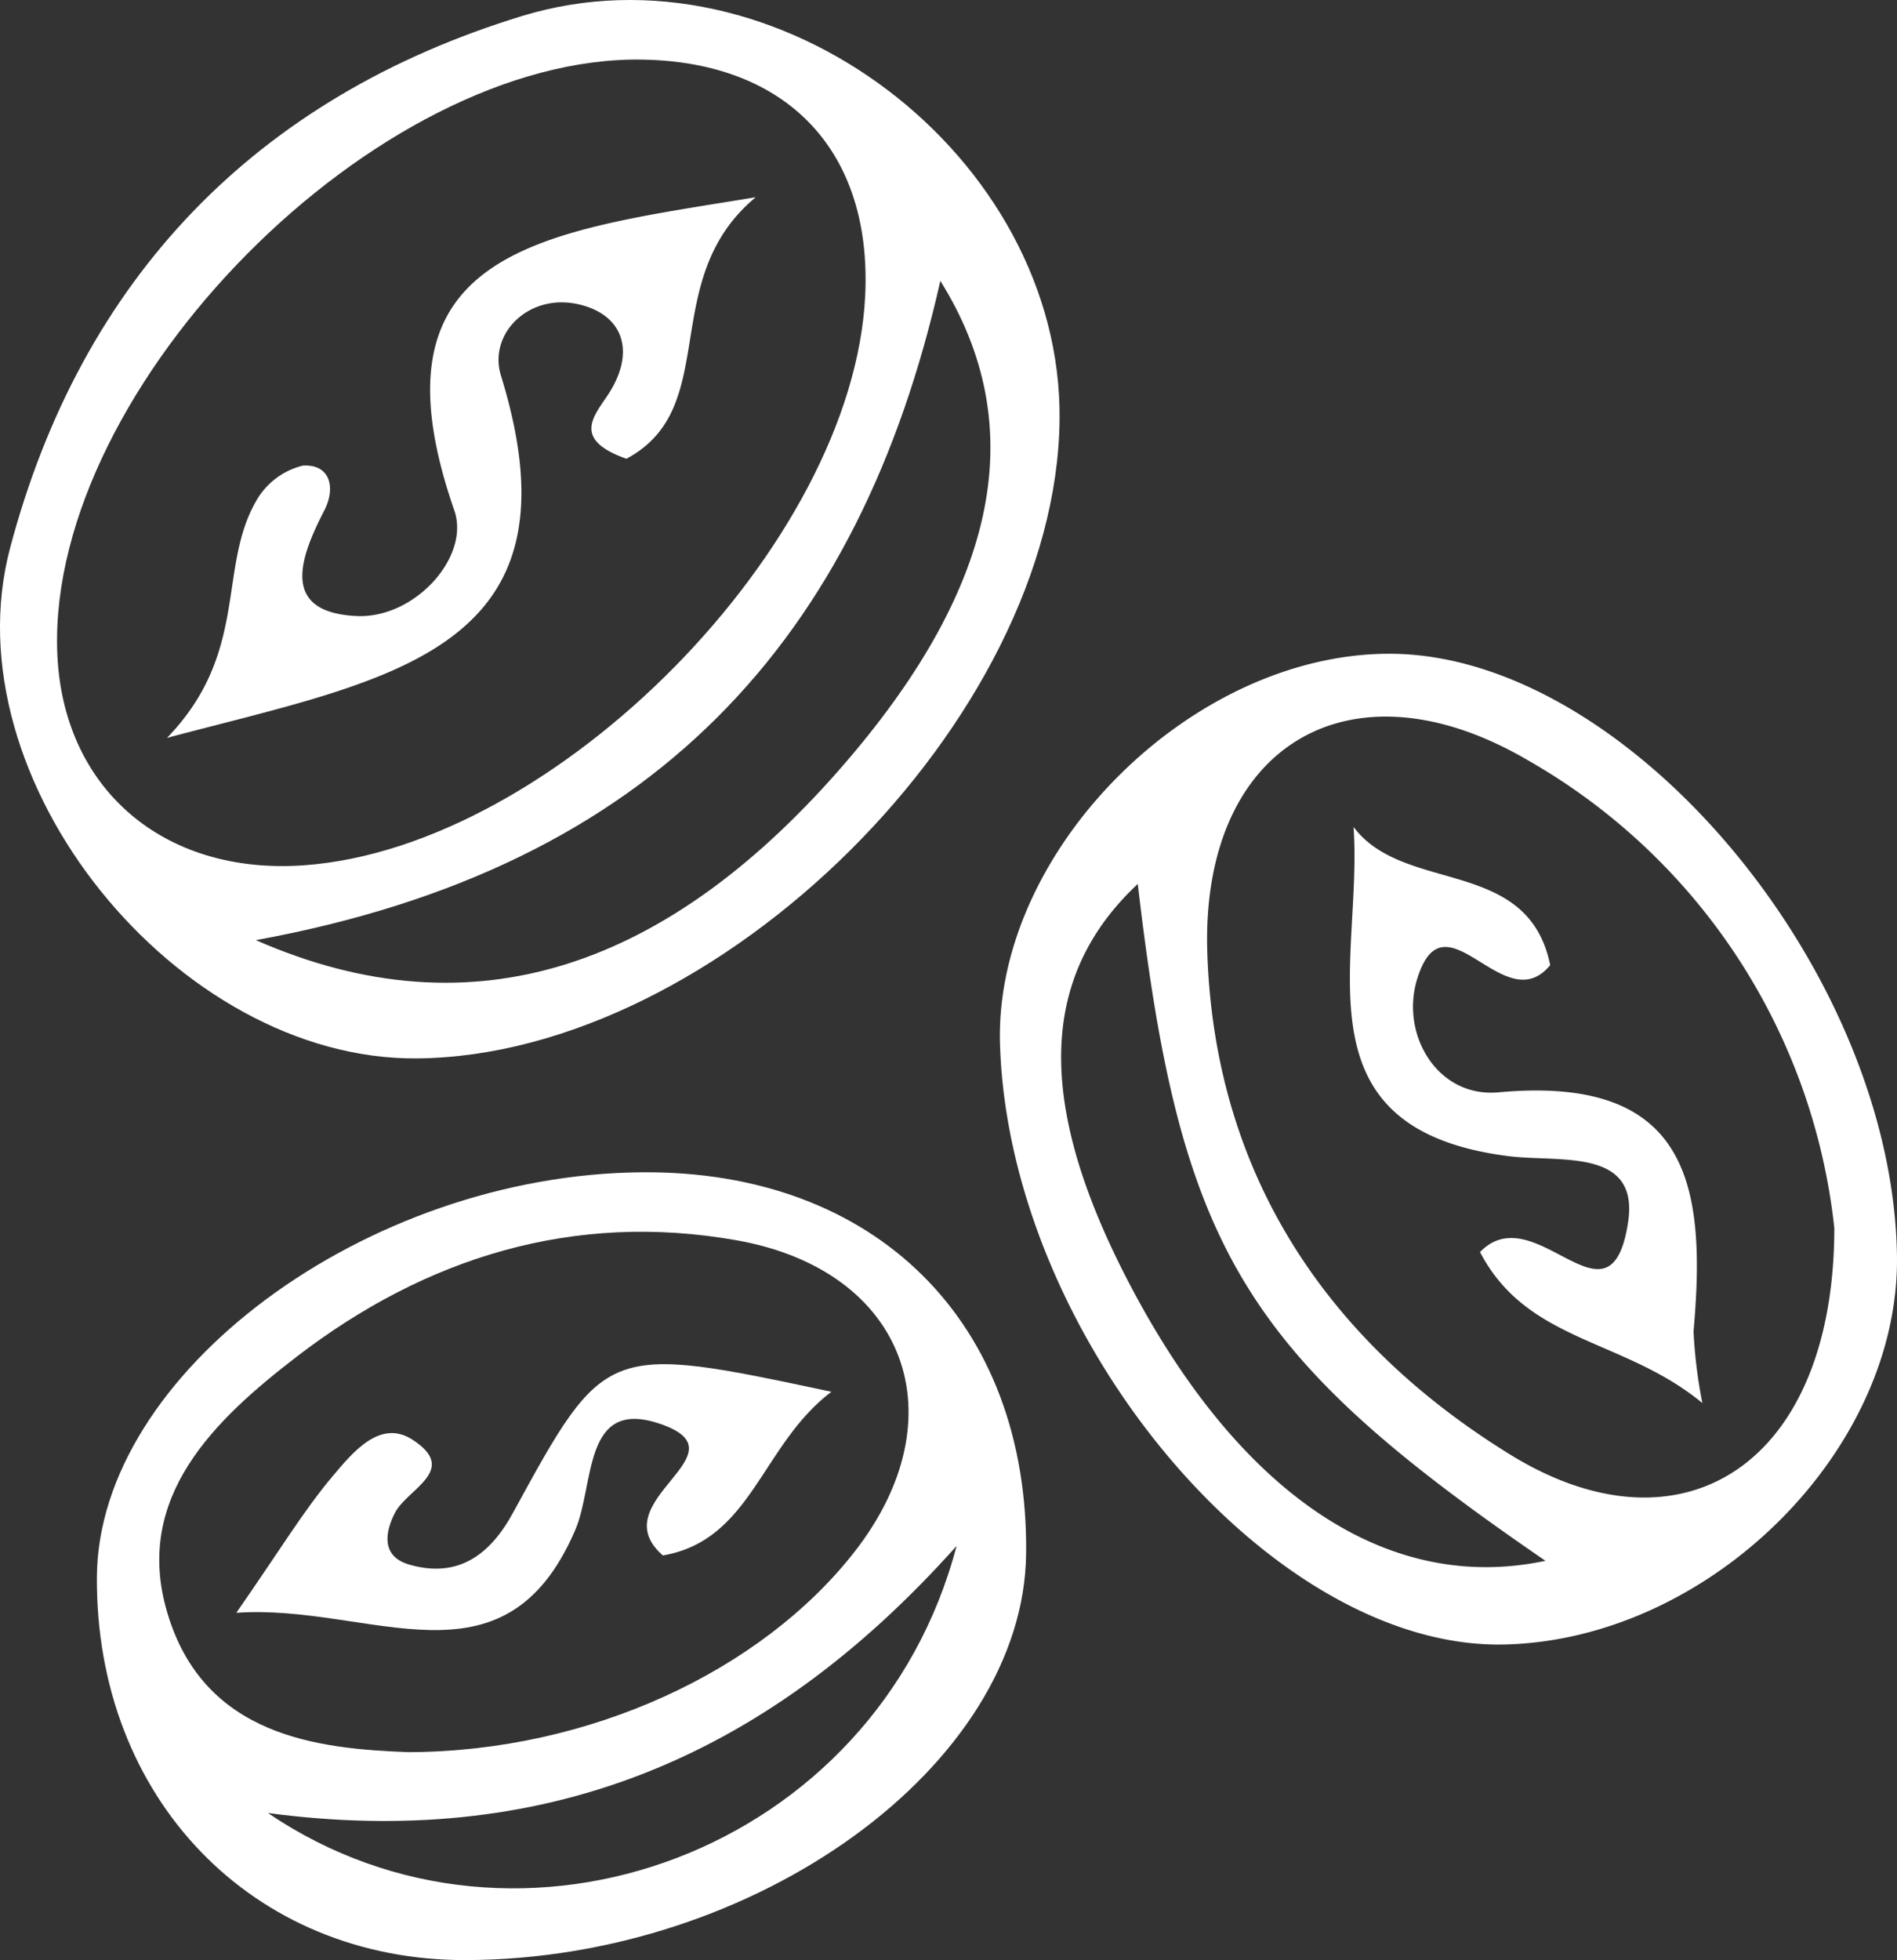 <svg xmlns="http://www.w3.org/2000/svg" width="106.009" height="109.491" viewBox="0 0 106.009 109.491">
  <rect x="0" y="0" width="106.009" height="109.491" fill="#333333" stroke="none"/>
  <g id="Group_13" data-name="Group 13" transform="translate(-598.565 -144.429)">
    <path id="Path_41" data-name="Path 41" d="M657.777,167.885c-.186,16.748-19.087,35.522-35.909,35.667-13.391.116-26.171-15.559-22.738-28.517,3.986-15.043,13.744-25.172,28.617-29.714C642.012,140.966,657.942,153.206,657.777,167.885Zm-23.3-20.126c-14.855-.266-33.165,18.205-32.716,33,.23,7.649,5.874,12.565,13.782,12.006,14.03-.992,30.7-17.894,31.37-31.813C647.306,152.9,642.6,147.9,634.48,147.759Zm-21.615,49.186c12.192,5.356,23.149,1.535,33.064-10.048,8.388-9.8,10.256-18.667,5.188-26.778C646.605,180.1,635.133,192.88,612.865,196.945Z" transform="translate(0)" fill="#fff"/>
    <path id="Path_42" data-name="Path 42" d="M679.566,198.221c.168,10.884-10.444,21.424-21.878,21.726-13.036.346-27.726-17.079-28.246-33.507-.344-10.844,10.726-21.9,21.854-21.835C664.523,164.687,679.32,182.284,679.566,198.221Zm-3.5-1.524a34.31,34.31,0,0,0-17.156-26.16c-9.93-5.8-18.27-.782-17.883,10.791.414,12.357,6.681,21.71,16.956,28.03C667.56,215.248,676.051,209.9,676.065,196.7Zm-38.925-19.233c-5.51,5.157-5.7,12.211-.592,22.092,6.2,11.988,14.531,17.59,23.373,15.717C643.034,203.7,639.515,197.861,637.141,177.464Z" transform="translate(25.006 16.343)" fill="#fff"/>
    <path id="Path_43" data-name="Path 43" d="M622.165,224.615c-11.93.027-20.68-9.054-20.609-21.391.065-11.38,15.027-22.49,30.457-22.616,13.061-.107,21.612,8.375,21.471,21.3C653.356,213.735,638.4,224.579,622.165,224.615ZM618.965,213c10.132-.033,19.706-4.536,24.9-11.153,5.928-7.555,2.934-15.769-6.585-17.445-9.086-1.6-17.318.952-24.535,6.489-4.614,3.54-9.148,7.861-7.267,14.276C607.522,212.151,613.946,212.81,618.965,213Zm-7.85,3.4c14.069,9.544,34.009,2.127,38.483-14.92C638.694,213.7,626.162,218.4,611.115,216.4Z" transform="translate(2.423 29.305)" fill="#fff"/>
    <path id="Path_44" data-name="Path 44" d="M636.62,150.516c-5.55,4.608-1.834,11.742-7.227,14.607-3.068-1.079-1.8-2.4-1.025-3.58,1.5-2.284.938-4.353-1.462-5-2.889-.786-5.258,1.564-4.525,3.933,4.793,15.485-6.246,16.937-18.66,20.24,4.583-4.739,2.829-9.43,4.95-13.175a4.124,4.124,0,0,1,2.637-2.033c1.533-.1,1.861,1.238,1.2,2.51-1.363,2.643-2.483,5.684,1.8,5.892,3.249.157,6.37-3.3,5.468-5.9C614.666,153.3,624.857,152.451,636.62,150.516Z" transform="translate(4.177 4.931)" fill="#fff"/>
    <path id="Path_45" data-name="Path 45" d="M647.512,193.693c3.092-3.186,7.289,4.816,8.274-1.66.639-4.2-3.861-3.33-6.712-3.7-12.006-1.539-8.1-10.918-8.63-18.385,2.833,3.778,9.749,1.633,10.989,7.718-2.576,3.149-5.9-4.214-7.434.778-.954,3.106,1.138,6.643,4.55,6.328,10.772-.99,11.6,5.369,10.895,13.358a27.227,27.227,0,0,0,.494,4C655.552,198.506,650.156,198.772,647.512,193.693Z" transform="translate(33.76 20.675)" fill="#fff"/>
    <path id="Path_46" data-name="Path 46" d="M605.861,200.418c2.443-3.508,3.763-5.714,5.4-7.651,1.09-1.289,2.626-3.195,4.442-2.022,2.632,1.7-.273,2.744-.965,4.067-.594,1.135-.771,2.462.784,2.912,2.722.787,4.518-.536,5.8-2.892,5.162-9.448,5.177-9.441,17.793-6.762-3.93,2.974-4.44,8.29-9.416,9.144-3.535-3.079,4.883-5.711-.257-7.385-4.228-1.376-3.549,3.435-4.643,5.97C620.817,205.05,613.376,199.89,605.861,200.418Z" transform="translate(5.91 34.103)" fill="#fff"/>
  </g>
</svg>

